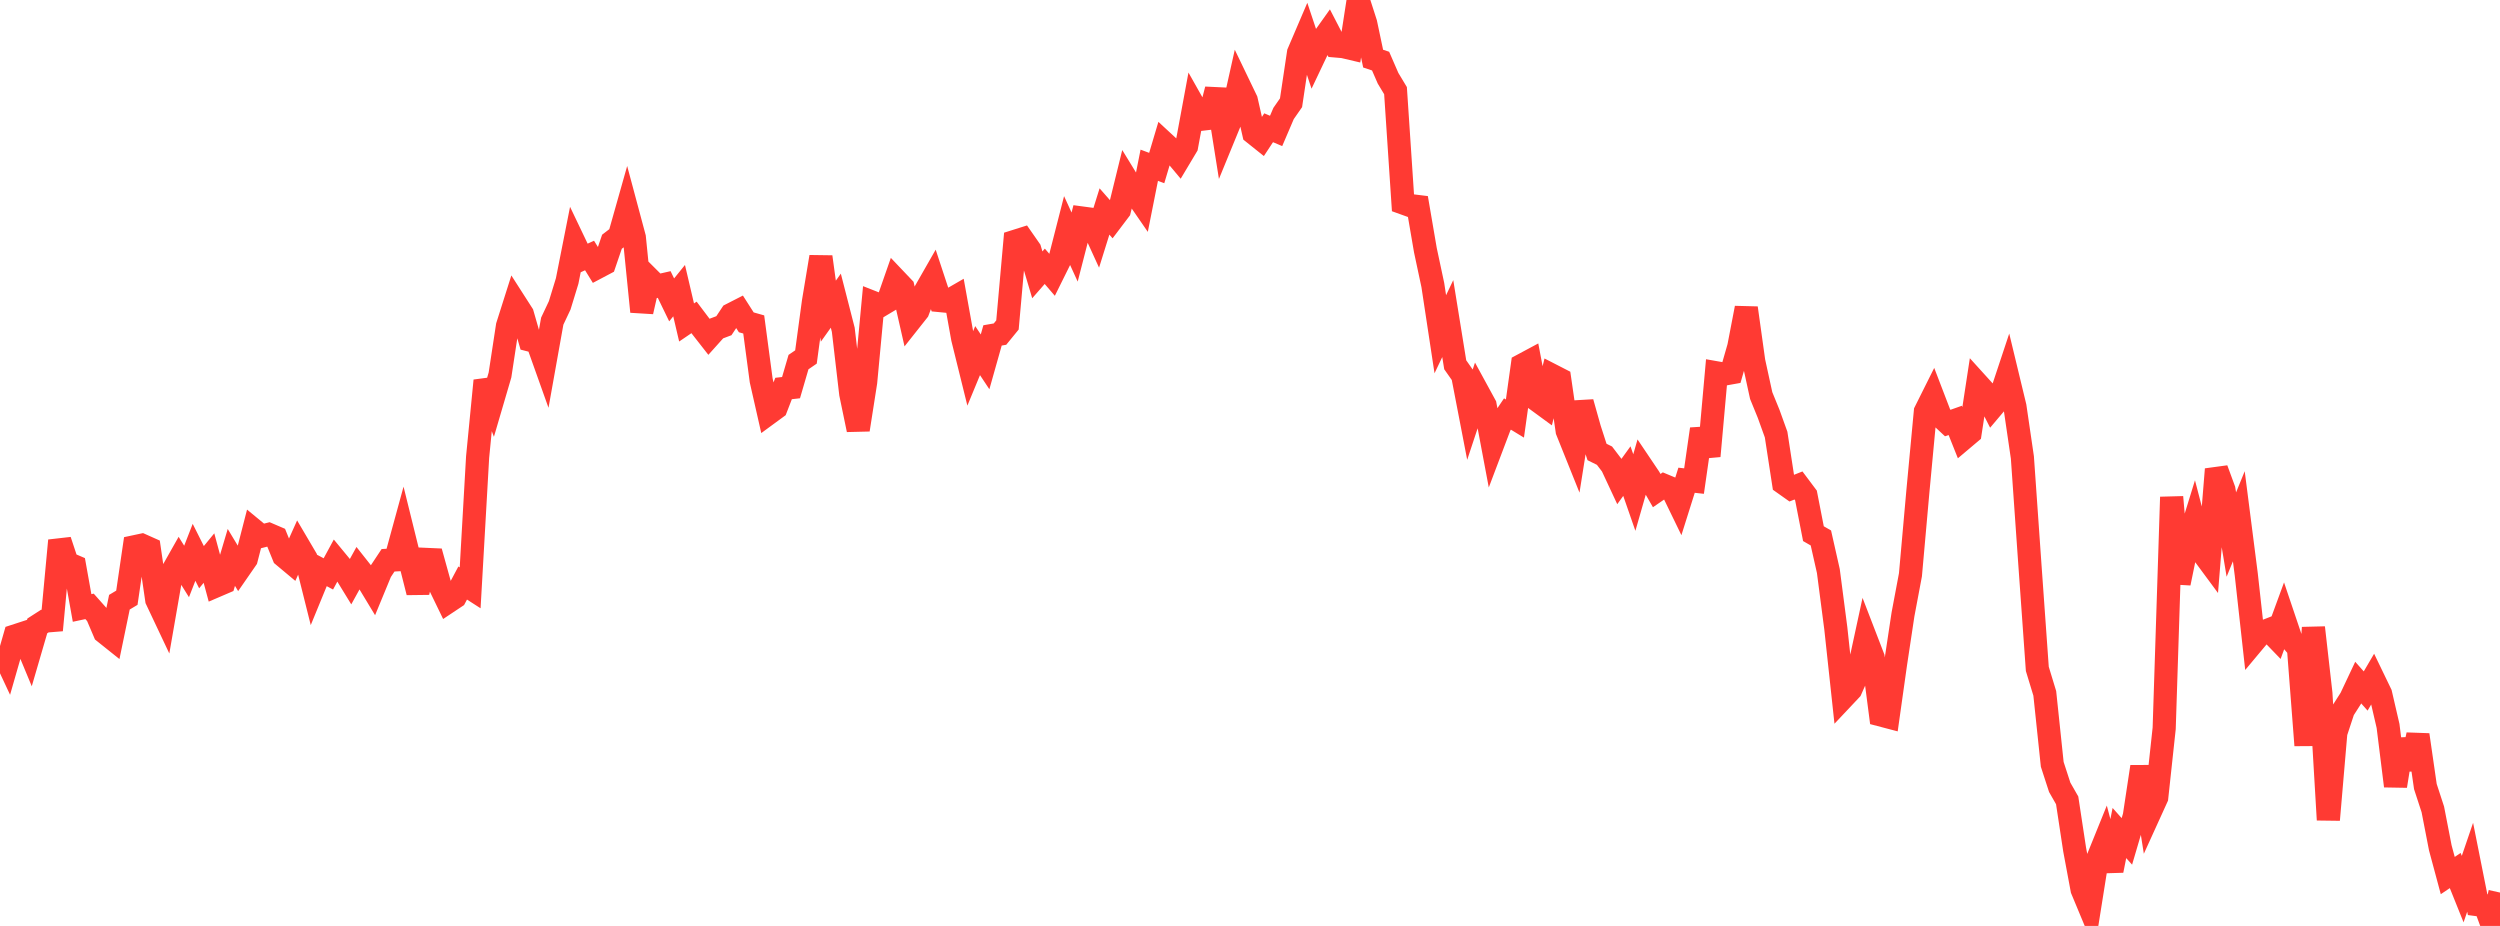 <?xml version="1.0" standalone="no"?>
<!DOCTYPE svg PUBLIC "-//W3C//DTD SVG 1.1//EN" "http://www.w3.org/Graphics/SVG/1.1/DTD/svg11.dtd">

<svg width="135" height="50" viewBox="0 0 135 50" preserveAspectRatio="none" 
  xmlns="http://www.w3.org/2000/svg"
  xmlns:xlink="http://www.w3.org/1999/xlink">


<polyline points="0.0, 34.884 0.403, 35.745 0.806, 34.342 1.209, 34.211 1.612, 35.181 2.015, 33.799 2.418, 33.54 2.821, 33.507 3.224, 29.19 3.627, 30.406 4.03, 30.579 4.433, 32.83 4.836, 32.744 5.239, 33.198 5.642, 34.143 6.045, 34.465 6.448, 32.519 6.851, 32.278 7.254, 29.527 7.657, 29.441 8.06, 29.621 8.463, 32.386 8.866, 33.239 9.269, 30.925 9.672, 30.212 10.075, 30.859 10.478, 29.825 10.881, 30.628 11.284, 30.136 11.687, 31.629 12.09, 31.456 12.493, 30.1 12.896, 30.769 13.299, 30.187 13.701, 28.625 14.104, 28.957 14.507, 28.856 14.91, 29.029 15.313, 30.022 15.716, 30.359 16.119, 29.462 16.522, 30.147 16.925, 31.758 17.328, 30.776 17.731, 30.991 18.134, 30.247 18.537, 30.735 18.94, 31.393 19.343, 30.662 19.746, 31.172 20.149, 31.839 20.552, 30.863 20.955, 30.255 21.358, 30.233 21.761, 28.76 22.164, 30.391 22.567, 31.986 22.97, 30.206 23.373, 30.224 23.776, 31.678 24.179, 32.509 24.582, 32.241 24.985, 31.484 25.388, 31.743 25.791, 24.684 26.194, 20.555 26.597, 21.622 27.0, 20.248 27.403, 17.603 27.806, 16.333 28.209, 16.962 28.612, 18.363 29.015, 18.466 29.418, 19.596 29.821, 17.343 30.224, 16.489 30.627, 15.172 31.03, 13.137 31.433, 13.981 31.836, 13.797 32.239, 14.45 32.642, 14.237 33.045, 13.054 33.448, 12.745 33.851, 11.319 34.254, 12.823 34.657, 16.828 35.06, 15.053 35.463, 15.455 35.866, 15.363 36.269, 16.194 36.672, 15.695 37.075, 17.414 37.478, 17.14 37.881, 17.674 38.284, 18.189 38.687, 17.74 39.09, 17.588 39.493, 16.981 39.896, 16.775 40.299, 17.406 40.701, 17.52 41.104, 20.542 41.507, 22.319 41.91, 22.024 42.313, 20.979 42.716, 20.933 43.119, 19.553 43.522, 19.277 43.925, 16.298 44.328, 13.871 44.731, 16.803 45.134, 16.236 45.537, 17.808 45.94, 21.262 46.343, 23.205 46.746, 20.632 47.149, 16.337 47.552, 16.495 47.955, 16.254 48.358, 15.099 48.761, 15.523 49.164, 17.294 49.567, 16.785 49.97, 15.716 50.373, 15.011 50.776, 16.233 51.179, 16.272 51.582, 16.039 51.985, 18.277 52.388, 19.907 52.791, 18.933 53.194, 19.54 53.597, 18.112 54.0, 18.042 54.403, 17.548 54.806, 13.035 55.209, 12.908 55.612, 13.486 56.015, 14.841 56.418, 14.38 56.821, 14.85 57.224, 14.037 57.627, 12.46 58.03, 13.341 58.433, 11.774 58.836, 11.828 59.239, 12.71 59.642, 11.42 60.045, 11.88 60.448, 11.348 60.851, 9.706 61.254, 10.364 61.657, 10.949 62.06, 8.923 62.463, 9.074 62.866, 7.72 63.269, 8.093 63.672, 8.575 64.075, 7.9 64.478, 5.724 64.881, 6.439 65.284, 6.391 65.687, 4.83 66.09, 7.366 66.493, 6.384 66.896, 4.579 67.299, 5.416 67.701, 7.189 68.104, 7.511 68.507, 6.899 68.91, 7.07 69.313, 6.128 69.716, 5.549 70.119, 2.852 70.522, 1.91 70.925, 3.118 71.328, 2.269 71.731, 1.703 72.134, 2.482 72.537, 2.517 72.94, 2.612 73.343, 0.0 73.746, 1.255 74.149, 3.165 74.552, 3.3 74.955, 4.226 75.358, 4.895 75.761, 10.957 76.164, 11.102 76.567, 11.152 76.97, 13.506 77.373, 15.395 77.776, 18.05 78.179, 17.204 78.582, 19.698 78.985, 20.271 79.388, 22.36 79.791, 21.143 80.194, 21.882 80.597, 24.022 81.0, 22.957 81.403, 22.356 81.806, 22.602 82.209, 19.714 82.612, 19.498 83.015, 21.619 83.418, 21.914 83.821, 20.275 84.224, 20.482 84.627, 23.265 85.03, 24.269 85.433, 21.727 85.836, 23.159 86.239, 24.407 86.642, 24.606 87.045, 25.135 87.448, 25.998 87.851, 25.44 88.254, 26.598 88.657, 25.192 89.06, 25.791 89.463, 26.492 89.866, 26.215 90.269, 26.383 90.672, 27.213 91.075, 25.933 91.478, 25.978 91.881, 23.17 92.284, 24.626 92.687, 20.132 93.09, 20.203 93.493, 20.131 93.896, 18.726 94.299, 16.632 94.701, 19.512 95.104, 21.36 95.507, 22.348 95.91, 23.467 96.313, 26.09 96.716, 26.375 97.119, 26.215 97.522, 26.753 97.925, 28.818 98.328, 29.05 98.731, 30.837 99.134, 33.933 99.537, 37.665 99.94, 37.237 100.343, 36.324 100.746, 34.46 101.149, 35.505 101.552, 38.605 101.955, 38.711 102.358, 35.854 102.761, 33.18 103.164, 31.038 103.567, 26.521 103.97, 22.224 104.373, 21.417 104.776, 22.468 105.179, 22.844 105.582, 22.701 105.985, 23.711 106.388, 23.371 106.791, 20.737 107.194, 21.182 107.597, 21.974 108.0, 21.497 108.403, 20.283 108.806, 21.953 109.209, 24.705 109.612, 30.454 110.015, 36.12 110.418, 37.442 110.821, 41.274 111.224, 42.514 111.627, 43.22 112.03, 45.872 112.433, 48.034 112.836, 49.002 113.239, 46.471 113.642, 45.476 114.045, 47.007 114.448, 44.983 114.851, 45.436 115.254, 44.067 115.657, 41.404 116.06, 43.951 116.463, 43.065 116.866, 39.328 117.269, 26.842 117.672, 31.491 118.075, 29.526 118.478, 28.22 118.881, 29.767 119.284, 30.312 119.687, 25.341 120.09, 26.439 120.493, 28.866 120.896, 27.879 121.299, 31.025 121.701, 34.654 122.104, 34.172 122.507, 34.015 122.91, 34.432 123.313, 33.333 123.716, 34.528 124.119, 35.004 124.522, 40.247 124.925, 33.891 125.328, 37.445 125.731, 44.271 126.134, 39.567 126.537, 38.345 126.94, 37.715 127.343, 36.86 127.746, 37.315 128.149, 36.628 128.552, 37.463 128.955, 39.203 129.358, 42.444 129.761, 39.937 130.164, 41.523 130.567, 39.683 130.97, 42.473 131.373, 43.707 131.776, 45.782 132.179, 47.28 132.582, 47.009 132.985, 48.012 133.388, 46.831 133.791, 48.852 134.194, 48.905 134.597, 50.0 135.0, 48.198" fill="none" stroke="#ff3a33" stroke-width="1.25"/>

</svg>
